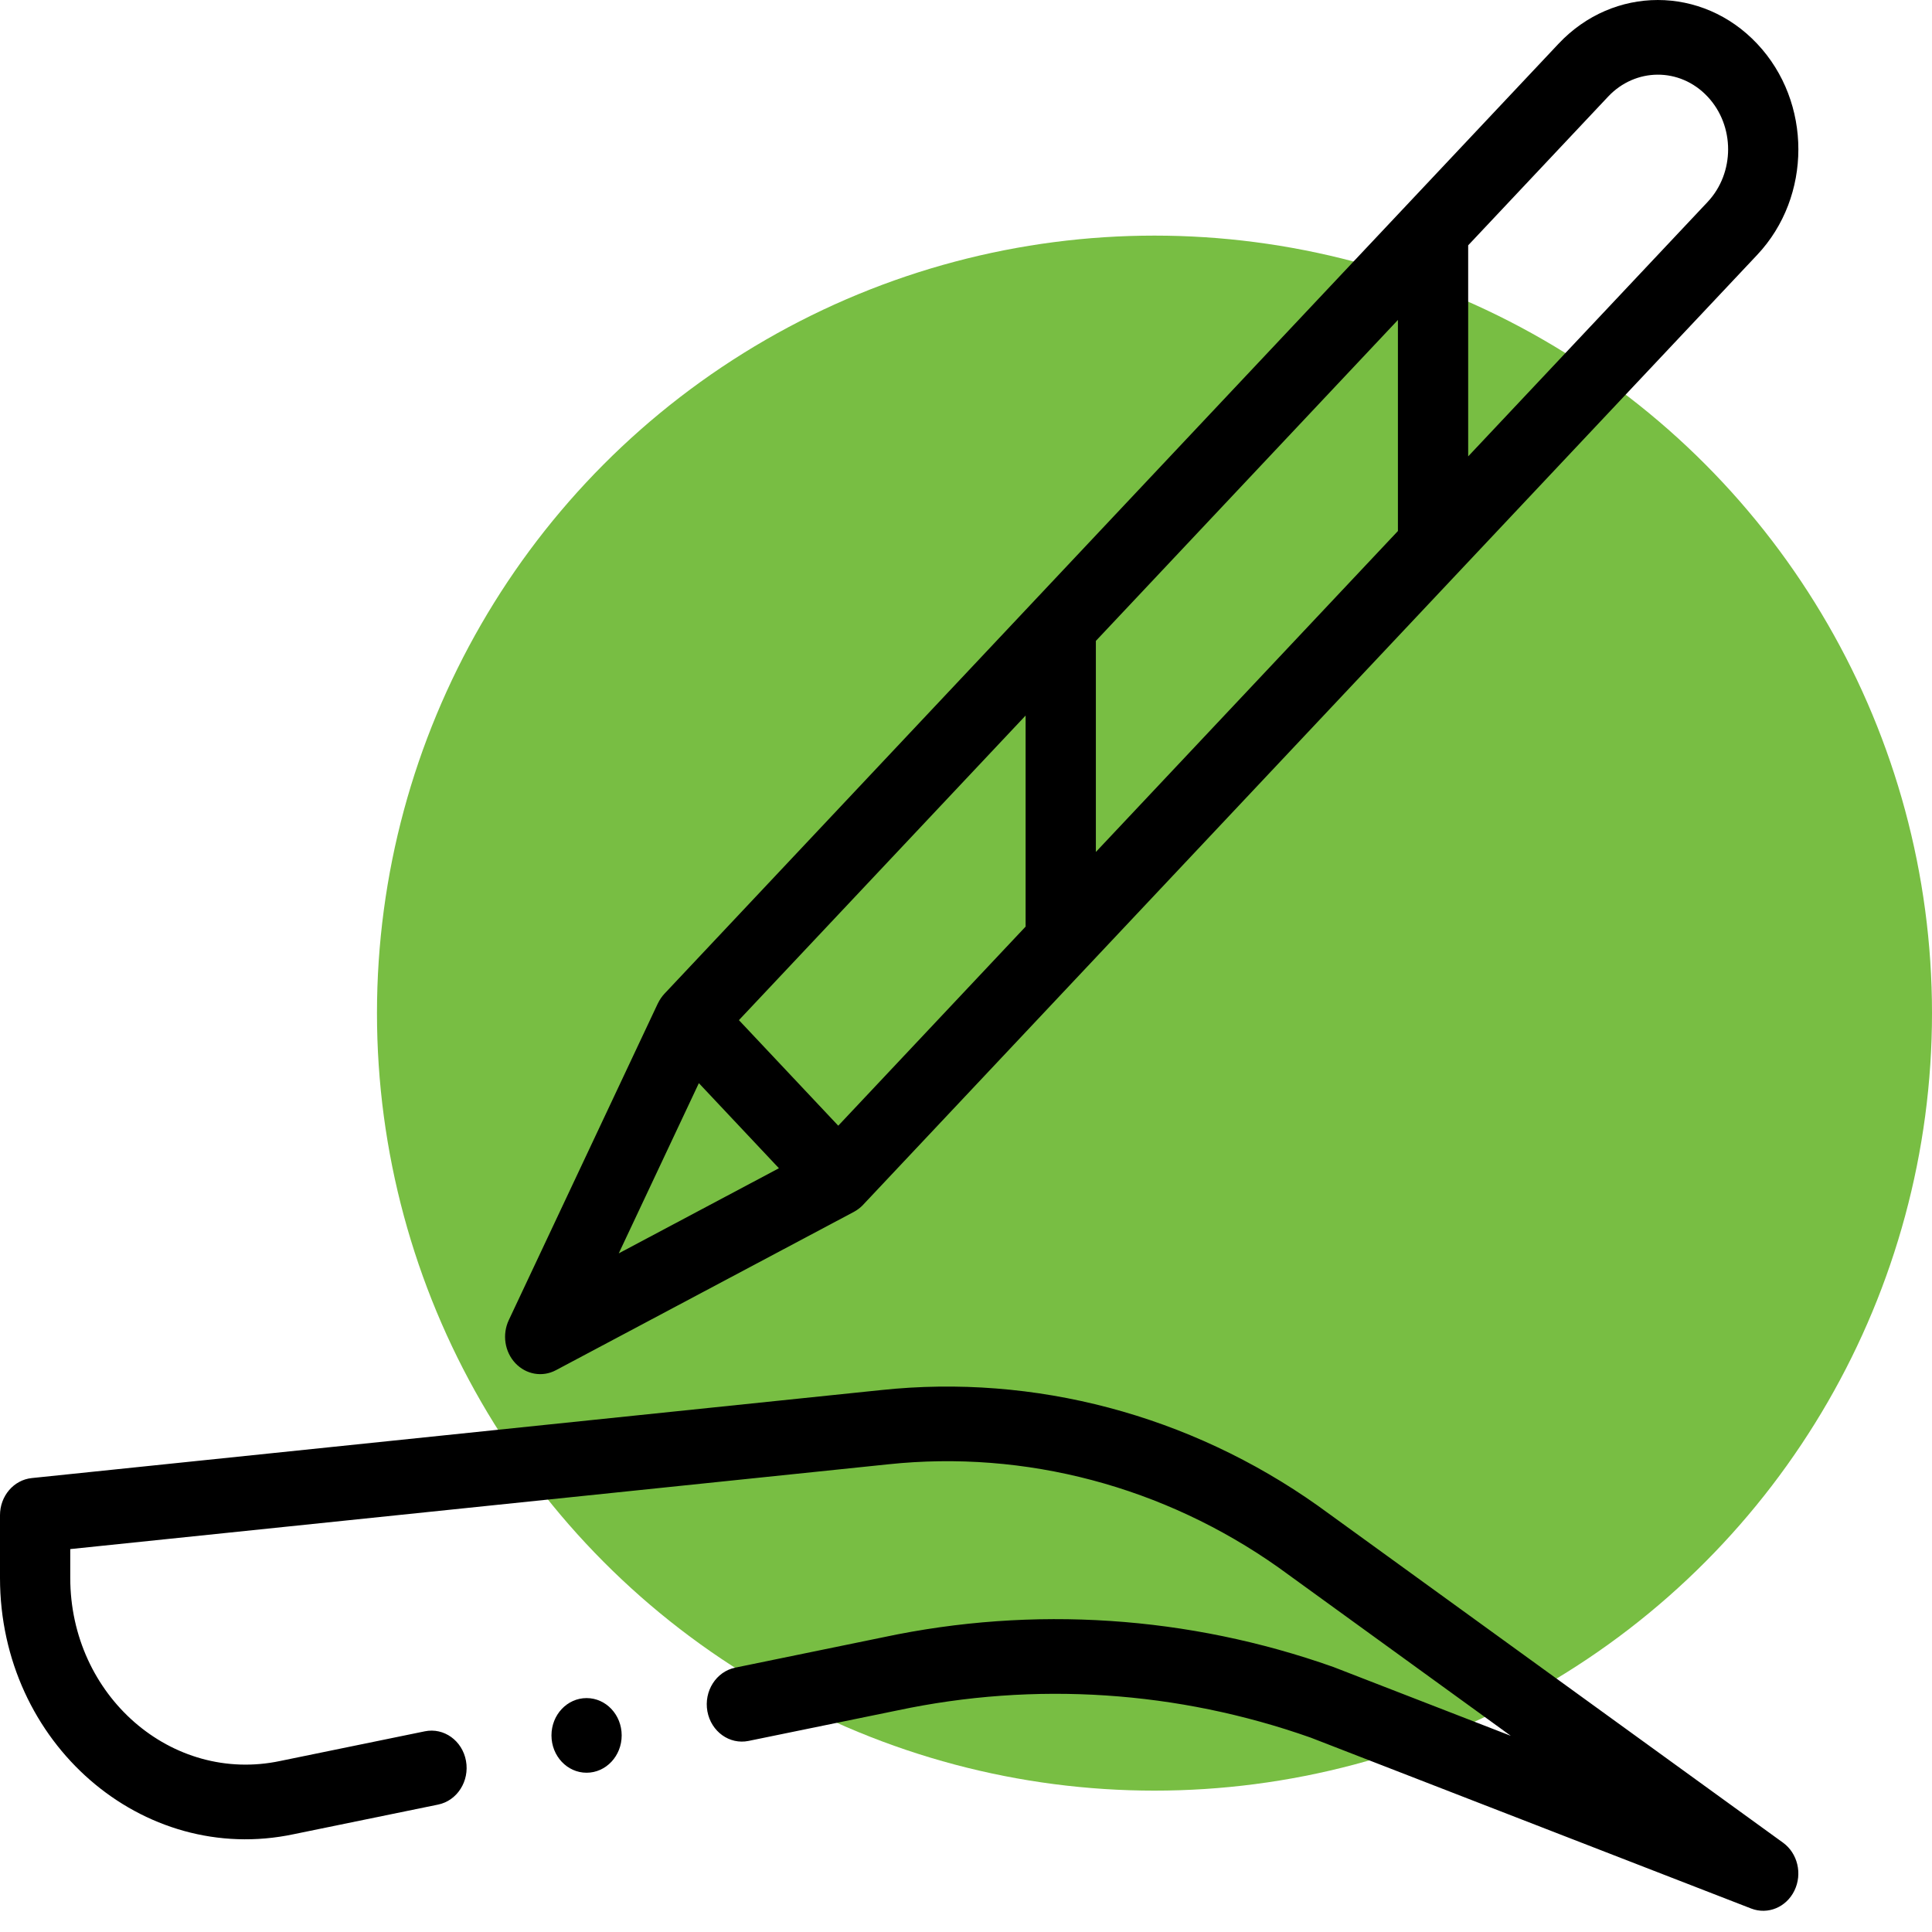 <svg width="41" height="41" viewBox="0 0 41 41" fill="none" xmlns="http://www.w3.org/2000/svg">
<circle cx="24.5" cy="21.5" r="16.5" fill="#78BE43"/>
<path d="M33.074 0.929C32.462 1.579 14.833 20.307 14.1 21.089C14.053 21.139 13.998 21.216 13.962 21.292C13.961 21.293 13.96 21.294 13.96 21.295L10.797 28.015C10.654 28.32 10.71 28.688 10.937 28.929C11.163 29.169 11.509 29.231 11.797 29.078L18.122 25.717C18.123 25.716 18.125 25.715 18.127 25.714C18.192 25.679 18.259 25.628 18.314 25.571C18.314 25.57 18.315 25.569 18.316 25.569L18.316 25.568C18.348 25.535 37.112 5.599 37.29 5.409C38.455 4.172 38.456 2.167 37.29 0.929C36.126 -0.309 34.239 -0.31 33.074 0.929ZM13.131 26.598L14.831 22.986L16.53 24.792L13.131 26.598ZM21.765 19.664L17.789 23.889L15.681 21.649L21.765 15.185V19.664ZM29.666 11.269L23.256 18.08V13.601L29.666 6.79V11.269ZM36.236 4.288L31.157 9.685V5.206L34.128 2.049C34.703 1.438 35.646 1.422 36.236 2.049C36.819 2.668 36.819 3.669 36.236 4.288Z" fill="black"/>
<path d="M12.448 37.62C12.86 37.62 13.193 37.265 13.193 36.828C13.193 36.39 12.86 36.036 12.448 36.036C12.036 36.036 11.703 36.39 11.703 36.828C11.703 37.265 12.036 37.62 12.448 37.62Z" fill="black"/>
<path d="M6.236 38.924L9.298 38.296C9.702 38.213 9.967 37.798 9.889 37.368C9.811 36.939 9.42 36.658 9.016 36.741L5.949 37.37C3.64 37.86 1.491 35.983 1.491 33.486V32.874L18.848 31.075C21.758 30.766 24.701 31.545 27.135 33.267L32.062 36.837C32.062 36.837 28.303 35.378 28.296 35.376C25.225 34.288 21.924 34.07 18.754 34.743L15.603 35.39C15.199 35.473 14.934 35.888 15.012 36.318C15.091 36.747 15.481 37.028 15.886 36.945L19.042 36.298C21.959 35.678 24.992 35.878 27.815 36.875L37.163 40.502C37.514 40.638 37.909 40.477 38.081 40.12C38.253 39.765 38.149 39.329 37.838 39.104C37.838 39.104 27.967 31.953 27.965 31.952C25.244 30.025 21.953 29.154 18.702 29.499L0.673 31.367C0.291 31.407 0 31.747 0 32.155V33.486C0 36.989 3.018 39.607 6.236 38.924Z" fill="black"/>
</svg>
